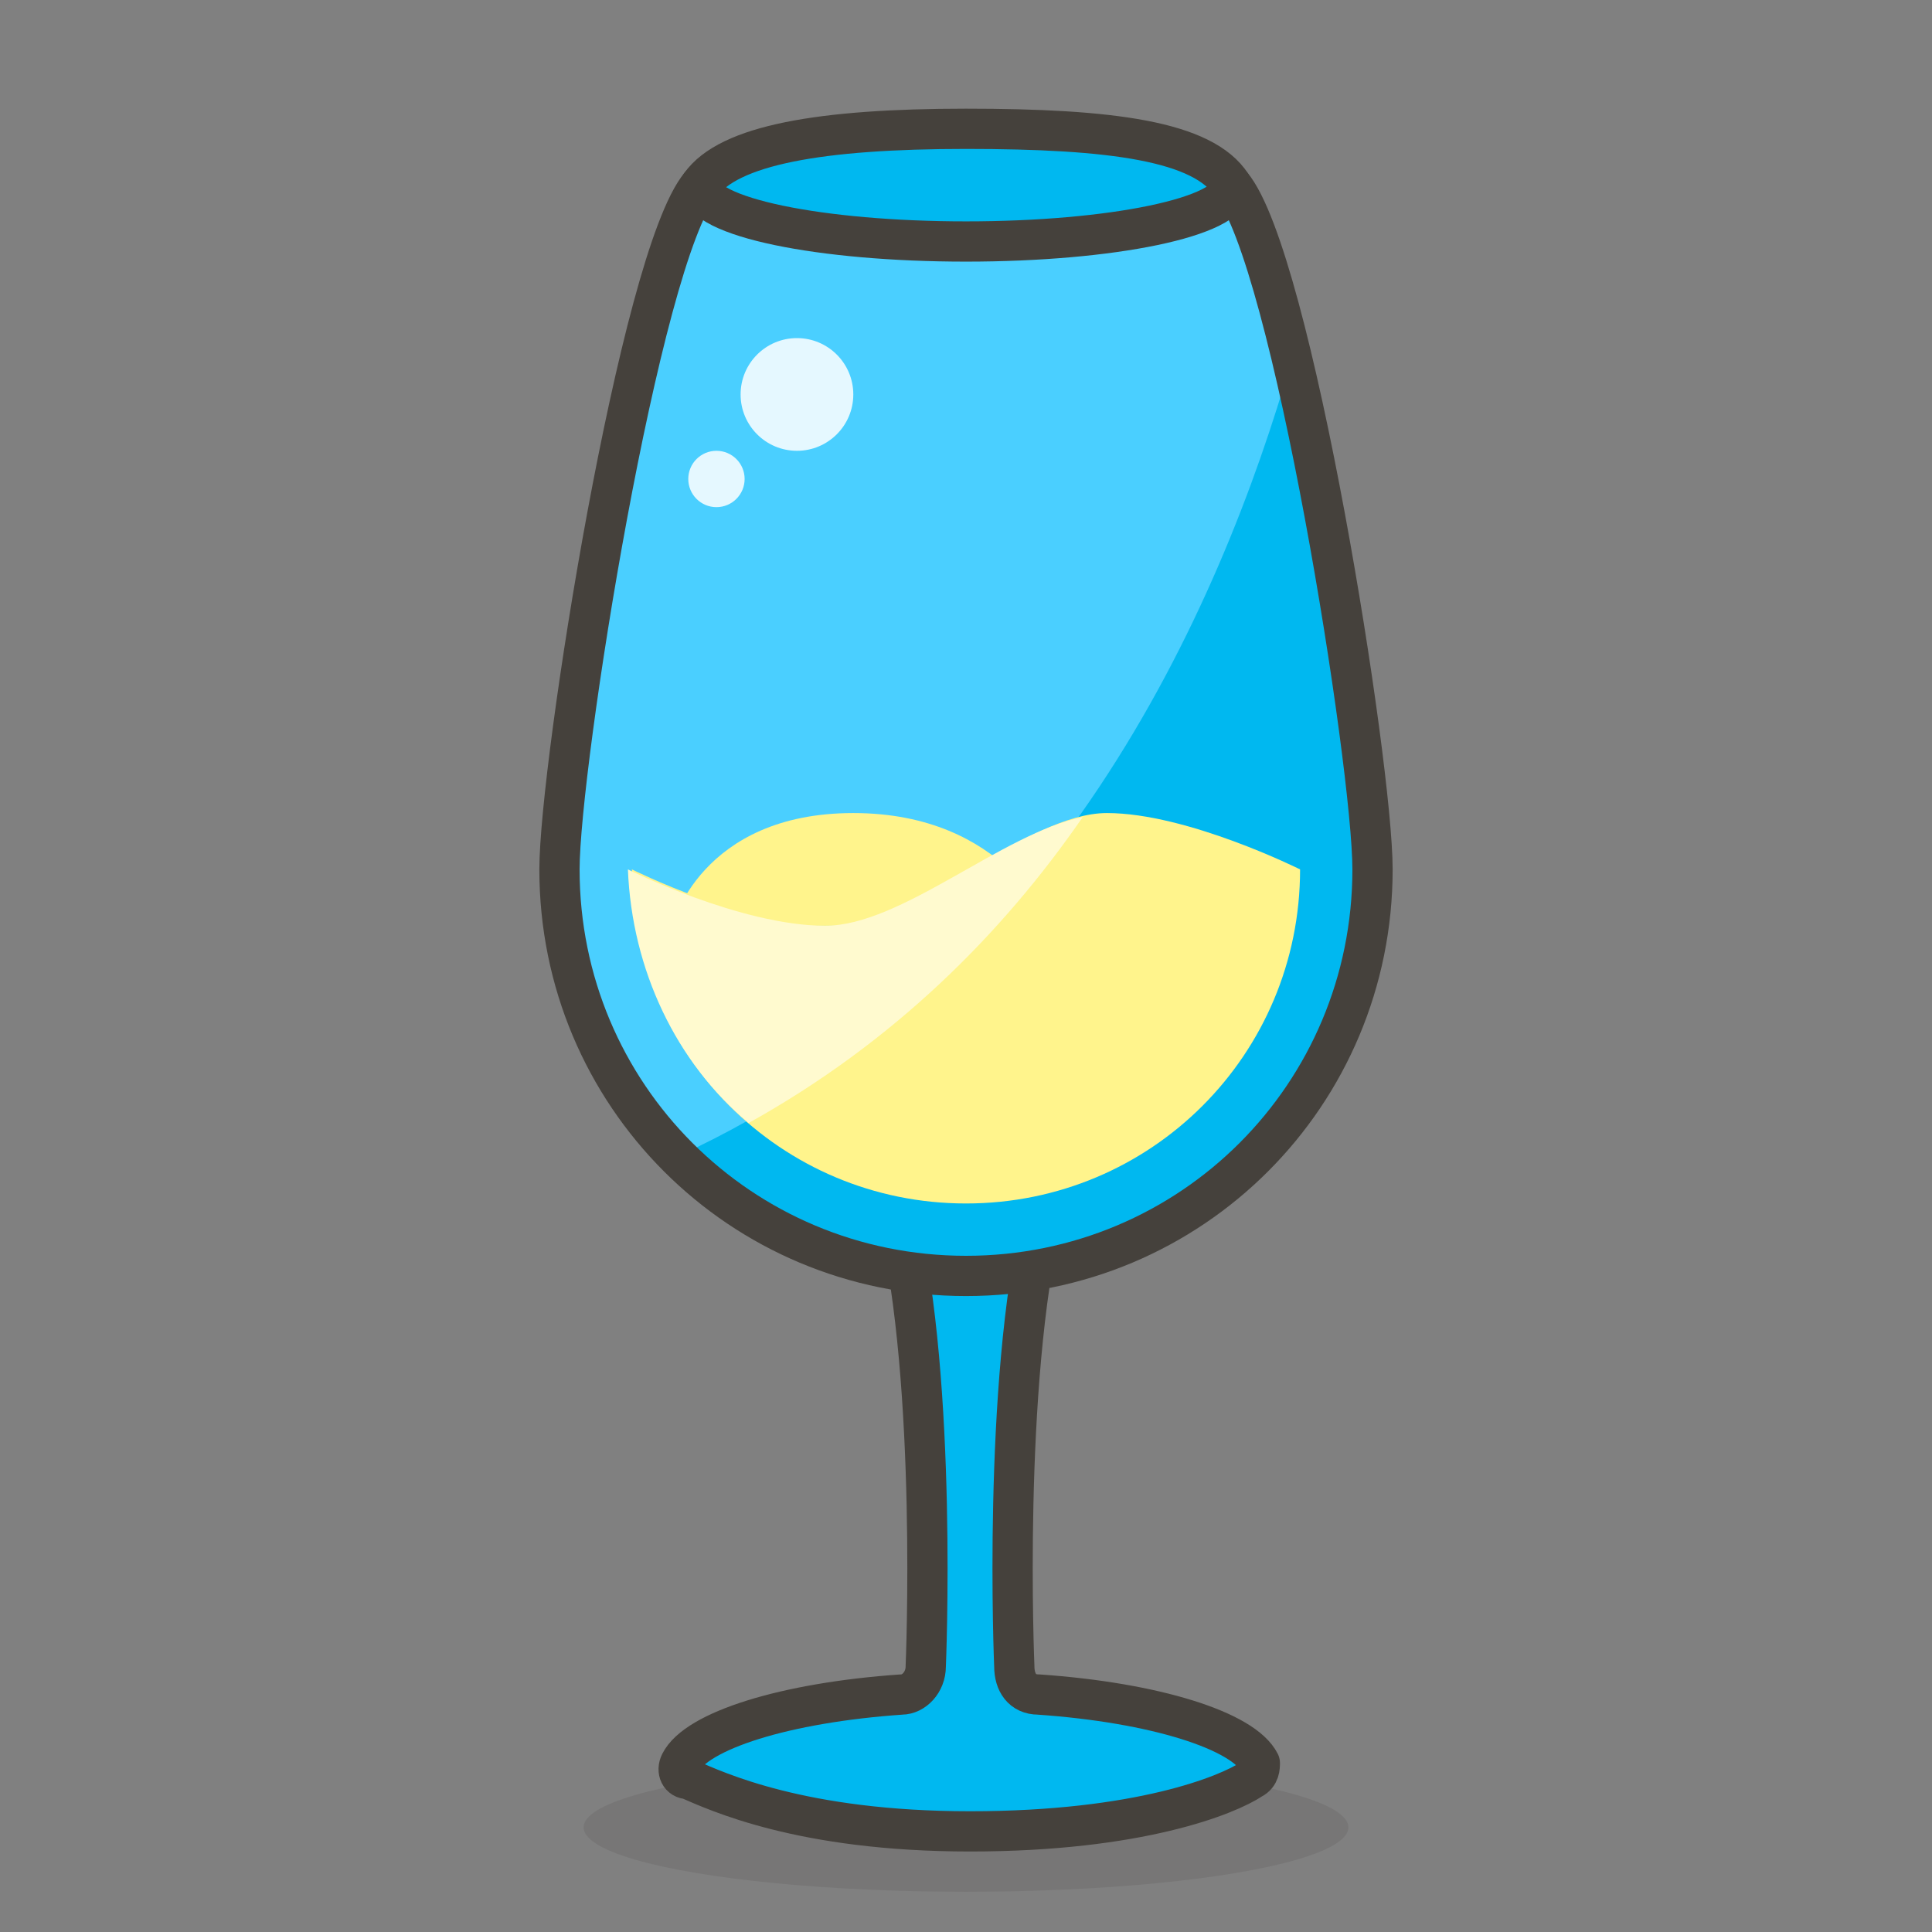 <?xml version="1.0" encoding="utf-8"?>
<!-- Generator: Adobe Illustrator 21.1.0, SVG Export Plug-In . SVG Version: 6.00 Build 0)  -->
<svg version="1.1" id="Icons" xmlns="http://www.w3.org/2000/svg" xmlns:xlink="http://www.w3.org/1999/xlink" x="0px" y="0px"
	 viewBox="0 0 48 48" style="enable-background:new 0 0 48 48;" xml:space="preserve">
<rect x="0" y="0" width="48" height="48" fill="#808080" stroke="none"/>
<style type="text/css">
	.st0{opacity:0.15;fill:#45413C;}
	.st1{fill:#FFE500;}
	.st2{fill:#EBCB00;}
	.st3{fill:none;stroke:#45413C;stroke-linecap:round;stroke-linejoin:round;stroke-miterlimit:10;}
	.st4{fill:#FFAA54;}
	.st5{fill:#FF8A14;}
	.st6{fill:#FFB0CA;stroke:#45413C;stroke-linecap:round;stroke-linejoin:round;stroke-miterlimit:10;}
	.st7{fill:#FF87AF;stroke:#45413C;stroke-linecap:round;stroke-linejoin:round;stroke-miterlimit:10;}
	.st8{fill:#FFCC99;}
	.st9{fill:#FFFFFF;}
	.st10{fill:#F0F0F0;}
	.st11{fill:#BF8256;}
	.st12{fill:#915E3A;}
	.st13{fill:#DEA47A;}
	.st14{fill:#F0D5A8;}
	.st15{fill:#DEBB7E;}
	.st16{fill:#F7E5C6;}
	.st17{fill:#FF8A14;stroke:#45413C;stroke-linecap:round;stroke-linejoin:round;stroke-miterlimit:10;}
	.st18{fill:#FFF5E3;}
	.st19{fill:#FFF48C;}
	.st20{fill:#FFFACF;}
	.st21{fill:#FFFCE5;}
	.st22{fill:#FF87AF;}
	.st23{fill:#FFB0CA;}
	.st24{fill:#FFE500;stroke:#45413C;stroke-linecap:round;stroke-linejoin:round;stroke-miterlimit:10;}
	.st25{fill:#9CEB60;stroke:#45413C;stroke-linecap:round;stroke-linejoin:round;stroke-miterlimit:10;}
	.st26{fill:#FFFACF;stroke:#45413C;stroke-linecap:round;stroke-linejoin:round;stroke-miterlimit:10;}
	.st27{fill:#00F5BC;stroke:#45413C;stroke-linecap:round;stroke-linejoin:round;stroke-miterlimit:10;}
	.st28{fill:#BF8256;stroke:#45413C;stroke-linecap:round;stroke-linejoin:round;stroke-miterlimit:10;}
	.st29{fill:#FFE3CF;stroke:#45413C;stroke-linecap:round;stroke-linejoin:round;stroke-miterlimit:10;}
	.st30{fill:#FF6242;}
	.st31{fill:#FF866E;}
	.st32{fill:none;stroke:#E04122;stroke-linecap:round;stroke-linejoin:round;stroke-miterlimit:10;}
	.st33{fill:#FFFEF2;stroke:#45413C;stroke-linecap:round;stroke-linejoin:round;stroke-miterlimit:10;}
	.st34{fill:#FF6242;stroke:#45413C;stroke-linecap:round;stroke-linejoin:round;stroke-miterlimit:10;}
	.st35{fill:#FFA694;}
	.st36{fill:#FFFFFF;stroke:#45413C;stroke-linecap:round;stroke-linejoin:round;stroke-miterlimit:10;}
	.st37{fill:#FFFEF2;}
	.st38{fill:#FF6196;}
	.st39{fill:#B89558;}
	.st40{fill:none;stroke:#915E3A;stroke-linecap:round;stroke-linejoin:round;stroke-miterlimit:10;}
	.st41{fill:#DEBB7E;stroke:#45413C;stroke-linecap:round;stroke-linejoin:round;stroke-miterlimit:10;}
	.st42{fill:#6DD627;stroke:#45413C;stroke-linecap:round;stroke-linejoin:round;stroke-miterlimit:10;}
	.st43{fill:#E5F8FF;}
	.st44{fill:#E8F4FA;}
	.st45{fill:#E8F4FA;stroke:#45413C;stroke-linecap:round;stroke-linejoin:round;stroke-miterlimit:10;}
	.st46{fill:#FFCCDD;}
	.st47{fill:#E5F8FF;stroke:#45413C;stroke-linecap:round;stroke-linejoin:round;stroke-miterlimit:10;}
	.st48{fill:#00B8F0;stroke:#45413C;stroke-linecap:round;stroke-linejoin:round;stroke-miterlimit:10;}
	.st49{fill:#00B8F0;}
	.st50{fill:#4ACFFF;}
	.st51{fill:#E04122;}
	.st52{fill:#E04122;stroke:#45413C;stroke-linecap:round;stroke-linejoin:round;stroke-miterlimit:10;}
	.st53{fill:#87898C;}
	.st54{fill:#BDBEC0;}
	.st55{fill:#656769;}
	.st56{fill:#525252;}
	.st57{fill:#FFF48C;stroke:#45413C;stroke-linecap:round;stroke-linejoin:round;stroke-miterlimit:10;}
	.st58{fill:#6DD627;}
	.st59{fill:#EB6D00;}
	.st60{fill:#46B000;}
	.st61{fill:#80DDFF;}
	.st62{fill:#DAEDF7;}
	.st63{fill:#BF8DF2;stroke:#45413C;stroke-linecap:round;stroke-linejoin:round;stroke-miterlimit:10;}
	.st64{fill:#9F5AE5;stroke:#45413C;stroke-linecap:round;stroke-linejoin:round;stroke-miterlimit:10;}
	.st65{fill:#C8FFA1;}
	.st66{fill:#E4FFD1;}
	.st67{fill:#9CEB60;}
	.st68{fill:#E5FEFF;}
	.st69{fill:#B8ECFF;}
	.st70{fill:#E0E0E0;stroke:#45413C;stroke-linecap:round;stroke-linejoin:round;stroke-miterlimit:10;}
	.st71{fill:#E0E0E0;}
	.st72{fill:none;stroke:#4F4B45;stroke-linejoin:round;stroke-miterlimit:10;}
	.st73{fill:none;stroke:#4F4B45;stroke-linecap:round;stroke-linejoin:round;stroke-miterlimit:10;}
	.st74{fill:#E0366F;stroke:#45413C;stroke-linecap:round;stroke-linejoin:round;stroke-miterlimit:10;}
	.st75{fill:none;stroke:#45413C;stroke-miterlimit:10;}
	.st76{fill:#FF866E;stroke:#45413C;stroke-linecap:round;stroke-linejoin:round;stroke-miterlimit:10;}
	.st77{fill:#45413C;stroke:#45413C;stroke-linecap:round;stroke-linejoin:round;stroke-miterlimit:10;}
	.st78{fill:#9F5AE5;}
	.st79{fill:#803EC2;}
	.st80{fill:#803EC2;stroke:#45413C;stroke-linecap:round;stroke-linejoin:round;stroke-miterlimit:10;}
	.st81{fill:#BF8DF2;}
	.st82{fill:#FFAA54;stroke:#45413C;stroke-linecap:round;stroke-linejoin:round;stroke-miterlimit:10;}
	.st83{fill:none;stroke:#45413C;stroke-linejoin:round;stroke-miterlimit:10;}
	.st84{fill:#FFCCDD;stroke:#45413C;stroke-linecap:round;stroke-linejoin:round;stroke-miterlimit:10;}
	.st85{fill:#FF6196;stroke:#45413C;stroke-linecap:round;stroke-linejoin:round;stroke-miterlimit:10;}
	.st86{fill:#FFE5EE;}
	.st87{fill:#F7E5C6;stroke:#45413C;stroke-linecap:round;stroke-linejoin:round;stroke-miterlimit:10;}
	.st88{fill:#E5FFF9;}
	.st89{fill:none;stroke:#45413C;stroke-width:1.006;stroke-linecap:round;stroke-linejoin:round;stroke-miterlimit:10;}
	.st90{fill:#4AEFF7;}
	.st91{fill:#A6FBFF;}
	.st92{fill:#E5FEFF;stroke:#45413C;stroke-linecap:round;stroke-linejoin:round;stroke-miterlimit:10;}
	.st93{fill:#46B000;stroke:#45413C;stroke-linecap:round;stroke-linejoin:round;stroke-miterlimit:10;}
	.st94{fill:#FFFFFF;stroke:#45413C;stroke-linejoin:round;stroke-miterlimit:10;}
	.st95{fill:#FFFFFF;stroke:#45413C;stroke-miterlimit:10;}
	.st96{fill:#009FD9;}
	.st97{fill:#00DFEB;}
	.st98{fill:#C0DCEB;stroke:#45413C;stroke-linecap:round;stroke-linejoin:round;stroke-miterlimit:10;}
	.st99{fill:#00DFEB;stroke:#45413C;stroke-linecap:round;stroke-linejoin:round;stroke-miterlimit:10;}
	.st100{fill:#FFE5EE;stroke:#45413C;stroke-linecap:round;stroke-linejoin:round;stroke-miterlimit:10;}
	.st101{fill:#8CA4B8;}
	.st102{fill:#ADC4D9;}
	.st103{fill:#656769;stroke:#45413C;stroke-linecap:round;stroke-linejoin:round;stroke-miterlimit:10;}
	.st104{fill:#F0F0F0;stroke:#45413C;stroke-linecap:round;stroke-linejoin:round;stroke-miterlimit:10;}
	.st105{fill:#C0DCEB;}
	.st106{fill:#45413C;}
	.st107{fill:#FFCABF;}
	.st108{fill:#87898C;stroke:#45413C;stroke-linecap:round;stroke-linejoin:round;stroke-miterlimit:10;}
	.st109{fill:#EBCB00;stroke:#45413C;stroke-linecap:round;stroke-linejoin:round;stroke-miterlimit:10;}
</style>
<g id="XMLID_13965_">
	<ellipse id="XMLID_13982_" class="st0" cx="24" cy="45.4" rx="9.5" ry="1.6"/>
	<g id="XMLID_13966_">
		<path id="XMLID_13981_" class="st48" d="M22.3,30.2c1,4.2,0.7,11.2,0.7,11.2c0,0.4-0.3,0.7-0.6,0.7c-2.9,0.2-5.1,0.9-5.5,1.7
			c-0.1,0.2,0,0.4,0.2,0.4c0.7,0.3,2.8,1.3,7,1.3s6.4-0.9,7-1.3c0.2-0.1,0.2-0.3,0.2-0.4c-0.4-0.8-2.6-1.5-5.5-1.7
			c-0.4,0-0.6-0.3-0.6-0.7c0,0-0.3-7,0.7-11.2H22.3z"/>
		<g id="XMLID_13970_">
			<g id="XMLID_13975_">
				<path id="XMLID_13980_" class="st49" d="M17.4,4.6c0.7-1,3-1.4,6.6-1.4s5.9,0.3,6.6,1.4c1.5,1.8,3.5,14.4,3.5,17
					c0,5.6-4.5,10.1-10.1,10.1s-10.1-4.5-10.1-10.1C13.9,19,15.9,6.4,17.4,4.6z"/>
				<path id="XMLID_13979_" class="st50" d="M16.9,28.7c9.3-4.3,13.4-13.5,15.2-19.8c-0.5-2.1-1-3.8-1.5-4.3c-0.7-1-3-1.4-6.6-1.4
					s-5.9,0.3-6.6,1.4c-1.5,1.8-3.5,14.4-3.5,17C13.9,24.4,15.1,26.9,16.9,28.7z"/>
				<path id="XMLID_13978_" class="st49" d="M24,6c3.6,0,6.6-0.6,6.6-1.4c-0.7-1-3-1.4-6.6-1.4s-5.9,0.3-6.6,1.4
					C17.4,5.4,20.4,6,24,6z"/>
				<path id="XMLID_13977_" class="st3" d="M17.4,4.6c0.7-1,3-1.4,6.6-1.4s5.9,0.3,6.6,1.4c1.5,1.8,3.5,14.4,3.5,17
					c0,5.6-4.5,10.1-10.1,10.1s-10.1-4.5-10.1-10.1C13.9,19,15.9,6.4,17.4,4.6z"/>
				<path id="XMLID_13976_" class="st3" d="M30.6,4.6c0,0.8-3,1.4-6.6,1.4s-6.6-0.6-6.6-1.4"/>
			</g>
			<g id="XMLID_13971_">
				<path id="XMLID_13974_" class="st19" d="M16.7,23c0,0,0.7-2.8,4.5-2.8s4.9,2.8,4.9,2.8H16.7z"/>
				<path id="XMLID_13973_" class="st19" d="M32.3,21.6c0,4.6-3.7,8.3-8.3,8.3s-8.3-3.7-8.3-8.3c0,0,2.8,1.4,4.9,1.4
					s4.9-2.8,6.9-2.8S32.3,21.6,32.3,21.6z"/>
				<path id="XMLID_13972_" class="st20" d="M18.6,27.9c3.6-2,6.3-4.7,8.3-7.6c-2,0.4-4.5,2.7-6.4,2.7c-2.1,0-4.9-1.4-4.9-1.4
					C15.7,24.1,16.8,26.4,18.6,27.9z"/>
			</g>
		</g>
		<g id="XMLID_13967_">
			<circle id="XMLID_13969_" class="st43" cx="19.8" cy="9.8" r="1.4"/>
			<circle id="XMLID_13968_" class="st43" cx="17.8" cy="11.9" r="0.7"/>
		</g>
	</g>
</g>
</svg>
